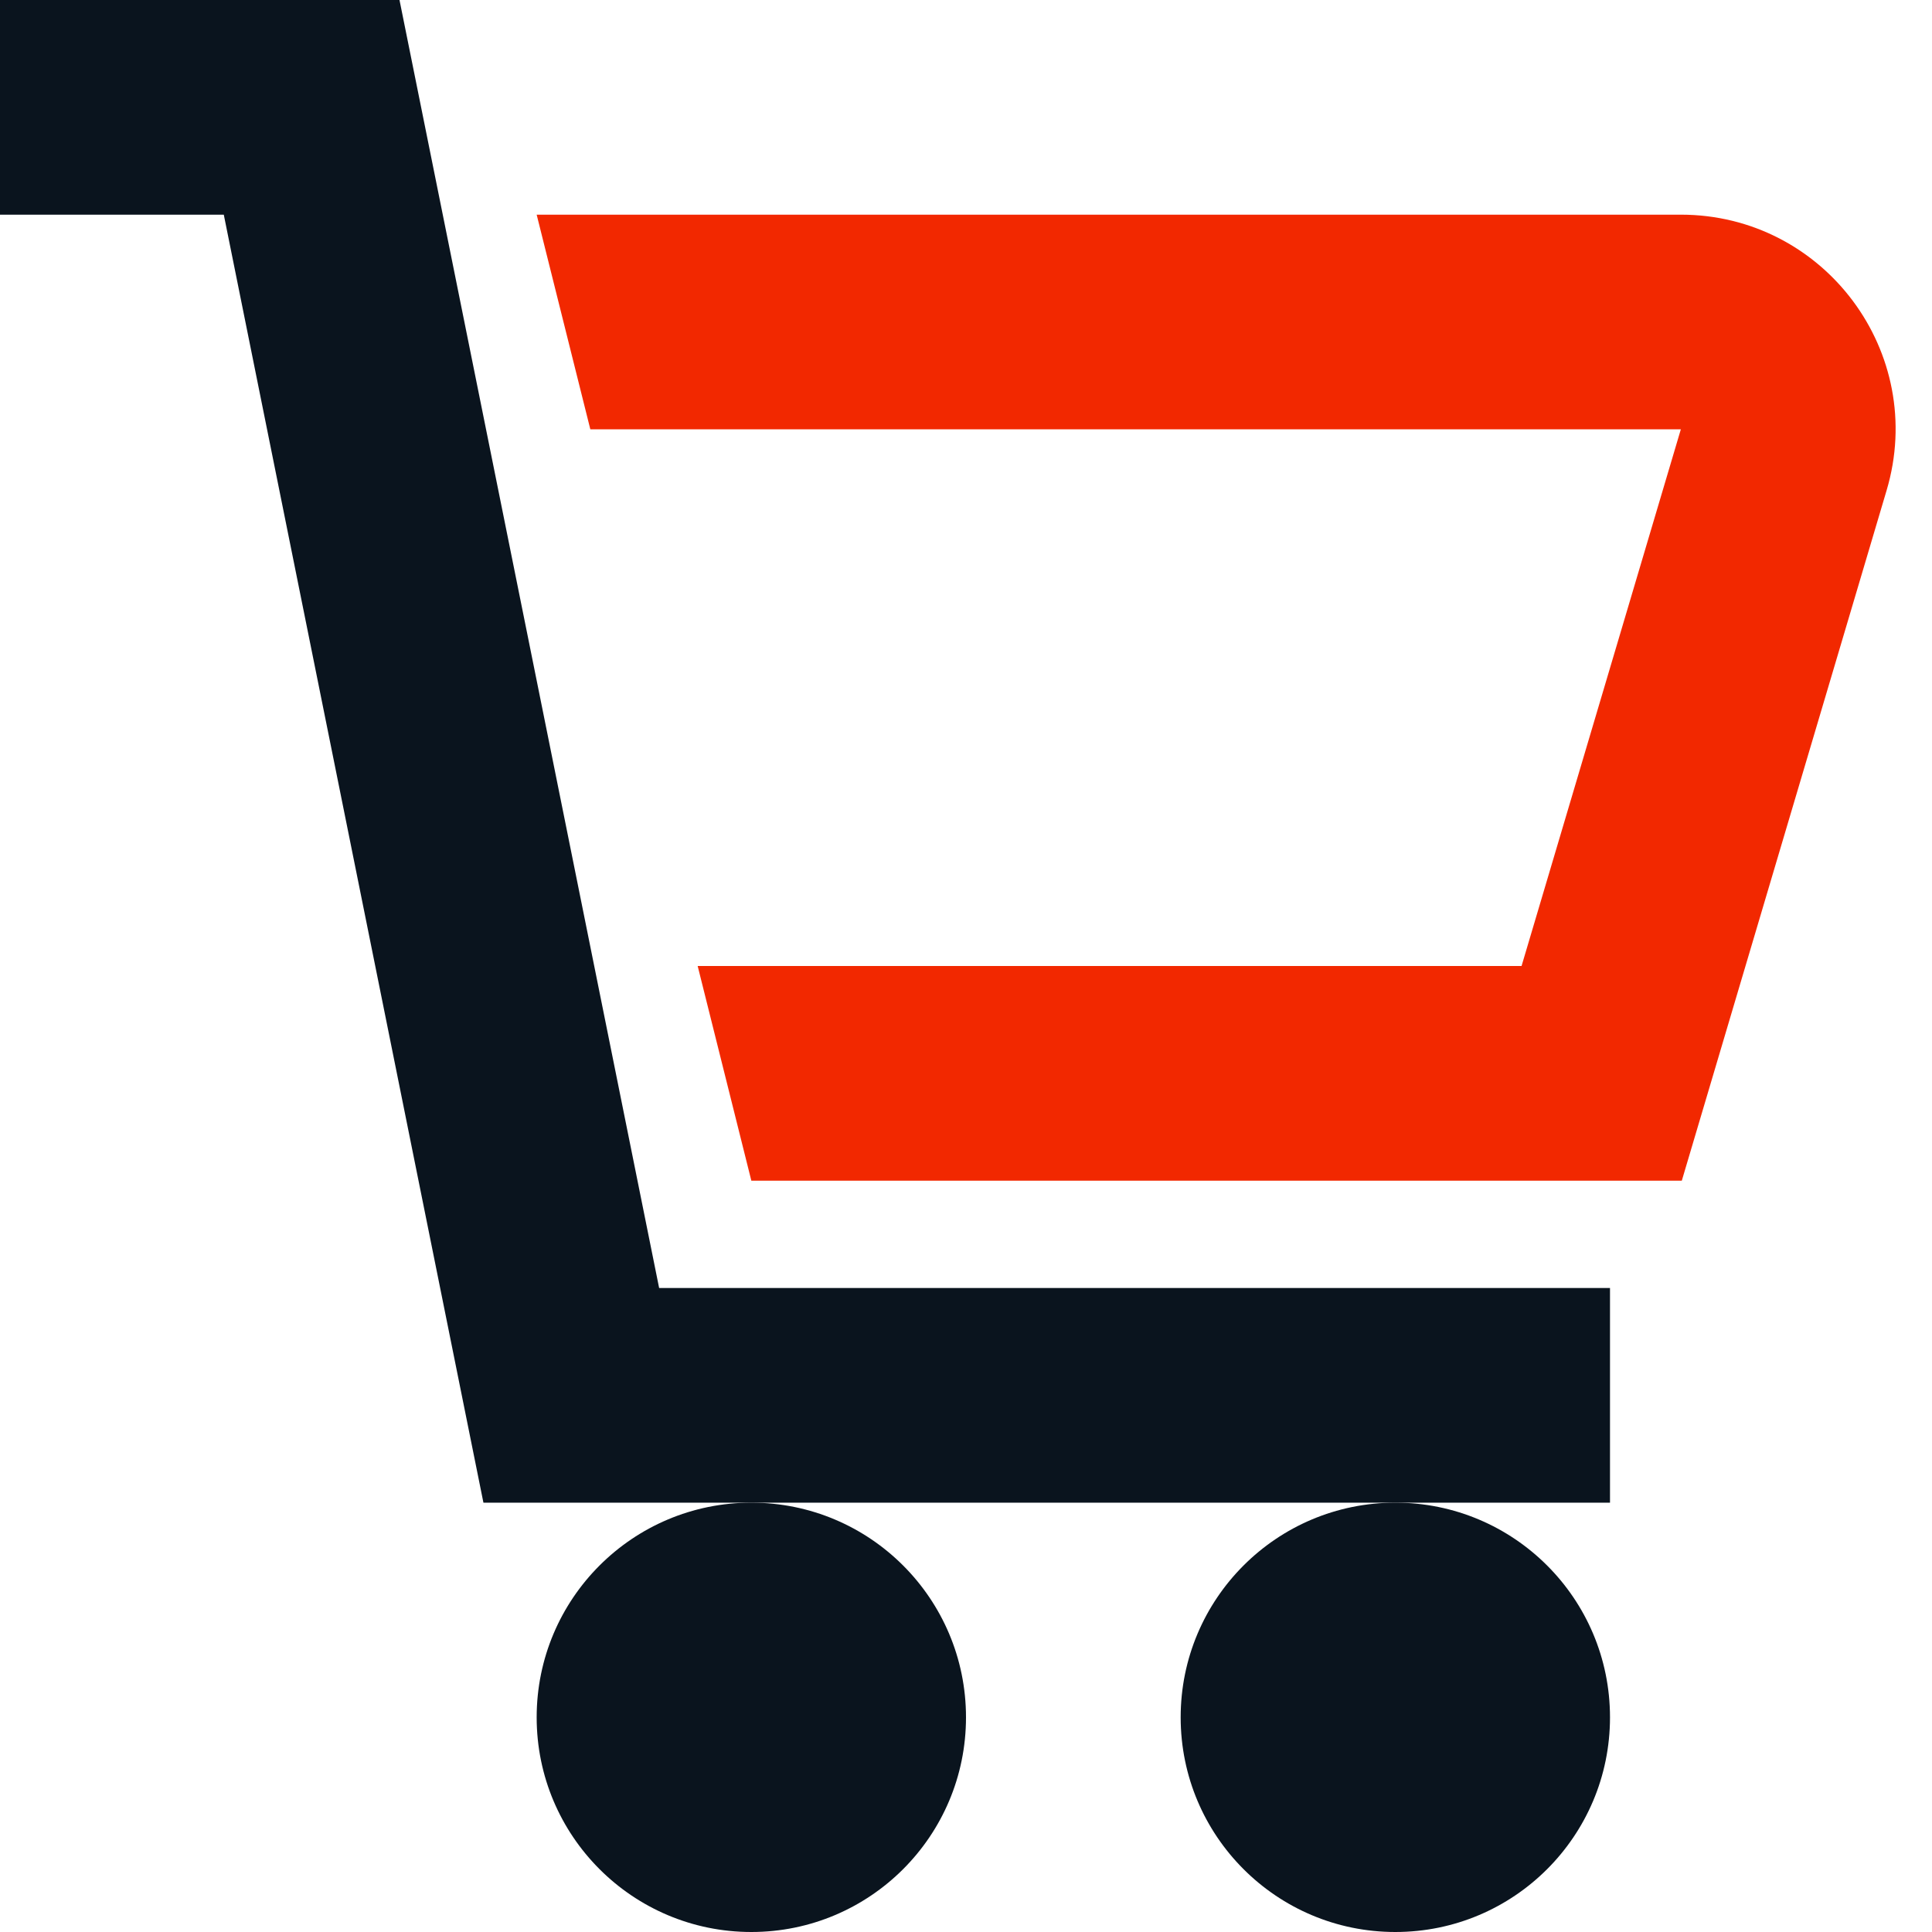 <svg width="18" height="18" viewBox="0 0 18 18" fill="none" xmlns="http://www.w3.org/2000/svg">
<path fill-rule="evenodd" clip-rule="evenodd" d="M5 2H15.66C16.997 2 17.958 3.287 17.577 4.569L15.669 11H7L6.5 9H14.176L15.66 4H5.5L5 2Z" fill="#F22800"/>
<path d="M9 16C9 17.105 8.105 18 7 18C5.895 18 5 17.105 5 16C5 14.895 5.895 14 7 14C8.105 14 9 14.895 9 16Z" fill="#0A141E"/>
<path d="M15 16C15 17.105 14.105 18 13 18C11.895 18 11 17.105 11 16C11 14.895 11.895 14 13 14C14.105 14 15 14.895 15 16Z" fill="#0A141E"/>
<path fill-rule="evenodd" clip-rule="evenodd" d="M2.085 2H0V0H3.722L6.141 12H15V14H4.504L2.085 2Z" fill="#0A141E"/>
</svg>
